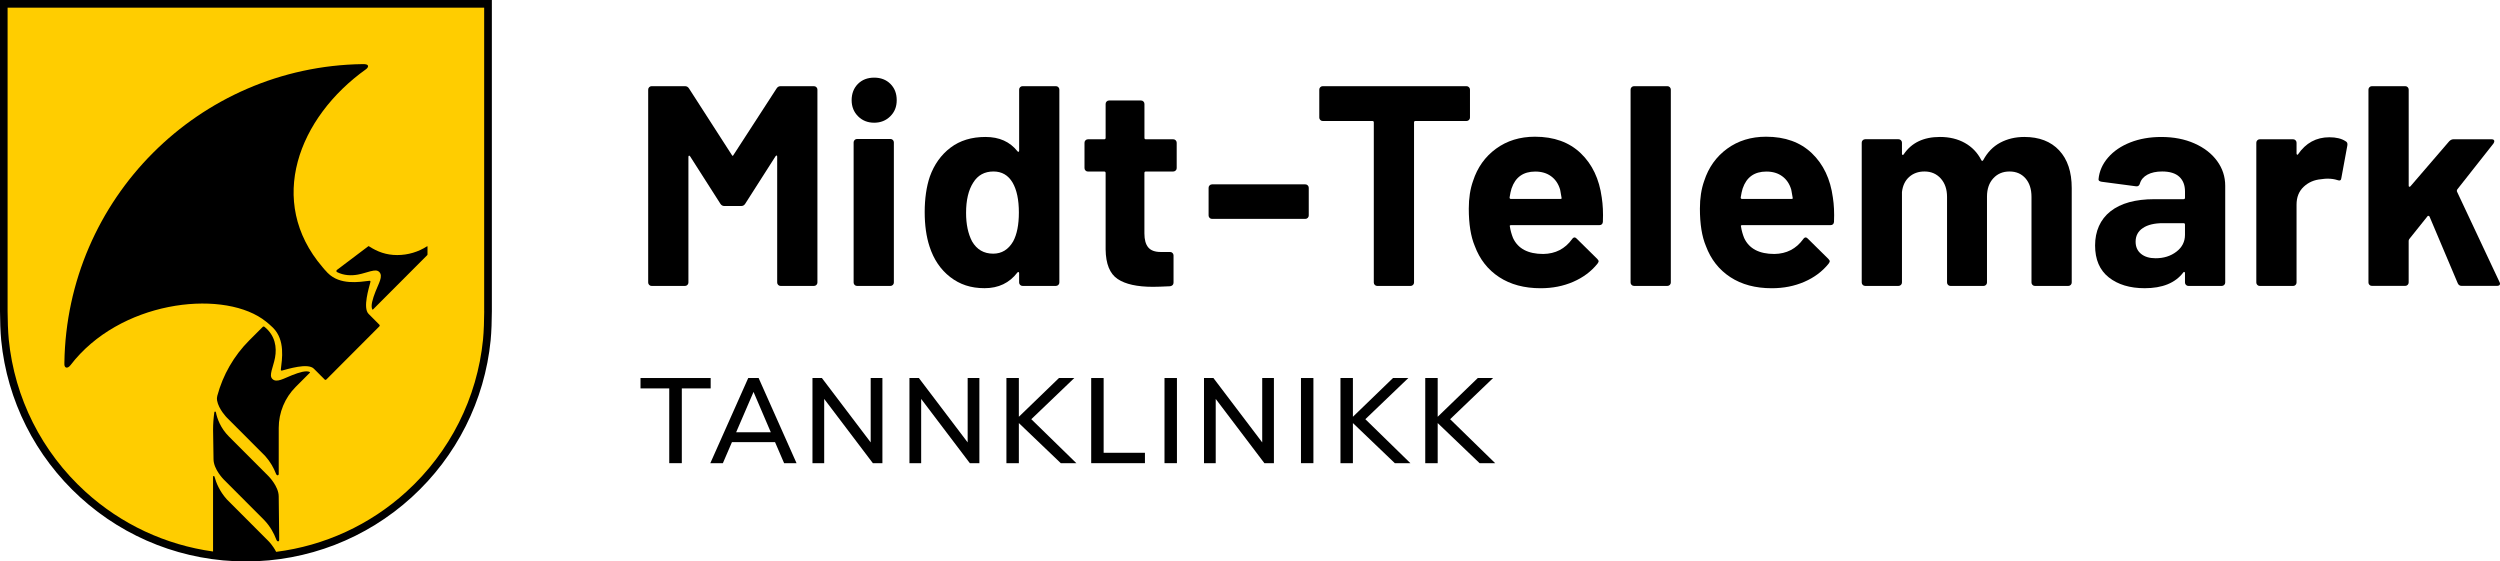<?xml version="1.0" encoding="UTF-8"?>
<svg id="Layer_1" data-name="Layer 1" xmlns="http://www.w3.org/2000/svg" viewBox="0 0 1217.86 273.5">
  <defs>
    <style>
      .cls-1 {
        fill: #ffcd00;
      }
    </style>
  </defs>
  <path d="m380.27,41.99h16.26c.46,0,.86.16,1.18.49.33.33.49.72.49,1.18v93.96c0,.46-.16.86-.49,1.18s-.72.49-1.18.49h-16.26c-.46,0-.86-.16-1.18-.49-.33-.33-.49-.72-.49-1.18v-61.3c0-.37-.09-.56-.28-.56s-.37.14-.56.42l-14.73,23.07c-.46.74-1.11,1.11-1.95,1.11h-8.2c-.83,0-1.48-.37-1.95-1.11l-14.73-23.07c-.19-.28-.37-.39-.56-.35-.19.05-.28.26-.28.63v61.16c0,.46-.16.86-.49,1.18-.33.33-.72.49-1.18.49h-16.26c-.46,0-.86-.16-1.18-.49-.33-.33-.49-.72-.49-1.18V43.65c0-.46.16-.86.49-1.18.32-.32.72-.49,1.18-.49h16.26c.83,0,1.48.37,1.95,1.11l20.85,32.39c.28.56.56.56.83,0l20.99-32.39c.46-.74,1.11-1.11,1.95-1.11"/>
  <path d="m418,56.65c-2.08-2.08-3.13-4.7-3.13-7.85s1.02-5.88,3.06-7.92c2.04-2.04,4.68-3.06,7.92-3.06s5.88,1.02,7.92,3.06c2.04,2.04,3.06,4.68,3.06,7.92s-1.04,5.77-3.13,7.85c-2.09,2.08-4.71,3.13-7.85,3.13s-5.77-1.04-7.85-3.13m-1.67,82.15c-.33-.32-.49-.72-.49-1.18v-68.25c0-.46.16-.85.49-1.18.32-.32.72-.49,1.18-.49h16.26c.46,0,.86.16,1.18.49.32.33.49.72.49,1.18v68.25c0,.47-.16.86-.49,1.18-.33.33-.72.49-1.18.49h-16.26c-.46,0-.86-.16-1.18-.49"/>
  <path d="m496.95,42.47c.32-.32.72-.49,1.18-.49h16.26c.46,0,.86.16,1.18.49.32.33.49.72.49,1.18v93.96c0,.47-.16.86-.49,1.18-.33.33-.72.49-1.18.49h-16.26c-.46,0-.86-.16-1.18-.49-.33-.32-.49-.72-.49-1.18v-4.59c0-.28-.09-.44-.28-.49-.19-.05-.37.02-.55.21-3.89,5.1-9.22,7.65-15.98,7.65s-12.07-1.81-16.75-5.42c-4.68-3.61-8.04-8.57-10.08-14.87-1.58-4.82-2.36-10.43-2.36-16.82s.83-12.32,2.5-17.24c2.13-5.93,5.49-10.63,10.08-14.11,4.59-3.48,10.26-5.21,17.03-5.21s11.86,2.32,15.57,6.95c.18.28.37.37.55.28.19-.09.28-.28.28-.56v-29.75c0-.46.16-.86.49-1.18m-.62,61.09c0-6.21-1.02-11.07-3.06-14.59-2.13-3.62-5.24-5.42-9.31-5.42-4.36,0-7.64,1.81-9.87,5.42-2.32,3.61-3.48,8.53-3.48,14.73,0,5.56.97,10.19,2.92,13.9,2.32,3.99,5.74,5.98,10.29,5.98,4.17,0,7.41-1.99,9.73-5.98,1.85-3.43,2.78-8.11,2.78-14.04"/>
  <path d="m572.71,83.06c-.33.33-.72.49-1.18.49h-13.34c-.46,0-.7.23-.7.7v29.47c0,3.06.63,5.33,1.88,6.81s3.27,2.22,6.05,2.22h4.59c.46,0,.86.16,1.18.49.32.32.49.72.49,1.18v13.21c0,1.02-.56,1.62-1.67,1.81-3.89.19-6.67.28-8.34.28-7.69,0-13.44-1.27-17.23-3.82-3.8-2.55-5.75-7.34-5.84-14.39v-37.25c0-.46-.23-.7-.7-.7h-7.92c-.46,0-.86-.16-1.18-.49-.33-.32-.49-.72-.49-1.18v-12.37c0-.46.16-.86.49-1.18.32-.32.72-.49,1.18-.49h7.92c.46,0,.7-.23.7-.69v-16.54c0-.46.16-.86.49-1.18.32-.32.72-.49,1.18-.49h15.57c.46,0,.86.16,1.18.49.32.33.49.72.49,1.18v16.54c0,.46.23.69.7.69h13.34c.46,0,.86.16,1.18.49.32.33.49.72.49,1.18v12.37c0,.47-.16.86-.49,1.18"/>
  <path d="m589.25,106.14c-.33-.32-.49-.72-.49-1.18v-13.48c0-.46.16-.86.49-1.18.32-.32.72-.49,1.18-.49h45.45c.46,0,.86.16,1.18.49.32.32.49.72.49,1.18v13.48c0,.47-.16.86-.49,1.18-.33.33-.72.49-1.18.49h-45.45c-.47,0-.86-.16-1.18-.49"/>
  <path d="m715.6,42.47c.32.33.49.72.49,1.18v13.62c0,.46-.16.86-.49,1.18-.33.33-.72.49-1.18.49h-24.88c-.46,0-.7.23-.7.7v77.98c0,.46-.16.86-.49,1.18-.32.33-.72.49-1.18.49h-16.26c-.47,0-.86-.16-1.18-.49-.33-.32-.49-.72-.49-1.18V59.64c0-.46-.23-.7-.7-.7h-24.19c-.47,0-.86-.16-1.18-.49-.33-.32-.49-.72-.49-1.18v-13.62c0-.46.16-.86.49-1.18.32-.32.72-.49,1.18-.49h70.05c.46,0,.86.16,1.18.49"/>
  <path d="m780.85,108.01c-.09,1.11-.7,1.67-1.81,1.67h-42.95c-.56,0-.74.23-.56.7.28,1.85.79,3.71,1.53,5.56,2.41,5.19,7.32,7.78,14.73,7.78,5.93-.09,10.61-2.5,14.04-7.23.37-.56.79-.83,1.25-.83.28,0,.6.19.97.56l10.01,9.87c.46.46.7.88.7,1.25,0,.19-.19.56-.56,1.11-3.06,3.8-7,6.74-11.82,8.83-4.82,2.09-10.1,3.13-15.85,3.13-7.97,0-14.71-1.81-20.22-5.42-5.51-3.61-9.47-8.67-11.88-15.15-1.95-4.63-2.92-10.7-2.92-18.21,0-5.1.69-9.59,2.08-13.48,2.13-6.58,5.86-11.82,11.19-15.71,5.33-3.89,11.65-5.84,18.97-5.84,9.27,0,16.7,2.69,22.31,8.06,5.61,5.38,9.01,12.56,10.22,21.54.55,3.52.74,7.46.55,11.82m-44.48-16.26c-.37,1.21-.7,2.69-.97,4.45,0,.46.23.7.7.7h24.05c.55,0,.74-.23.55-.7-.46-2.69-.69-3.98-.69-3.89-.83-2.78-2.29-4.94-4.38-6.46-2.08-1.53-4.66-2.29-7.71-2.29-5.84,0-9.68,2.73-11.54,8.2"/>
  <path d="m794.82,138.8c-.33-.32-.49-.72-.49-1.18V43.65c0-.46.16-.85.49-1.18.32-.32.72-.49,1.18-.49h16.26c.46,0,.86.16,1.18.49.32.33.49.72.49,1.18v93.96c0,.47-.16.86-.49,1.18-.33.33-.72.49-1.18.49h-16.26c-.47,0-.86-.16-1.18-.49"/>
  <path d="m893.44,108.01c-.09,1.11-.7,1.67-1.81,1.67h-42.95c-.56,0-.74.23-.56.7.28,1.85.79,3.71,1.53,5.56,2.41,5.19,7.32,7.78,14.73,7.78,5.93-.09,10.61-2.5,14.04-7.23.37-.56.79-.83,1.25-.83.28,0,.6.19.97.56l10.01,9.87c.46.46.7.88.7,1.25,0,.19-.19.56-.56,1.11-3.06,3.8-7,6.74-11.82,8.83-4.82,2.09-10.1,3.13-15.85,3.13-7.97,0-14.71-1.81-20.22-5.42-5.51-3.61-9.47-8.67-11.88-15.15-1.95-4.63-2.92-10.7-2.92-18.21,0-5.1.69-9.59,2.08-13.48,2.13-6.58,5.86-11.82,11.19-15.71,5.33-3.89,11.65-5.84,18.97-5.84,9.27,0,16.7,2.69,22.31,8.06,5.61,5.38,9.01,12.56,10.22,21.54.55,3.52.74,7.46.55,11.82m-44.48-16.26c-.37,1.21-.7,2.69-.97,4.45,0,.46.23.7.7.7h24.05c.55,0,.74-.23.55-.7-.46-2.69-.69-3.98-.69-3.89-.83-2.78-2.29-4.94-4.38-6.46-2.08-1.53-4.66-2.29-7.71-2.29-5.84,0-9.68,2.73-11.54,8.2"/>
  <path d="m1003.11,73.26c4.08,4.36,6.12,10.47,6.12,18.35v46.01c0,.46-.16.86-.49,1.18-.33.33-.72.49-1.18.49h-16.26c-.46,0-.86-.16-1.18-.49-.33-.32-.49-.72-.49-1.18v-41.7c0-3.8-.97-6.81-2.92-9.04-1.95-2.22-4.54-3.34-7.78-3.34s-5.89,1.11-7.92,3.34c-2.04,2.22-3.06,5.19-3.06,8.9v41.84c0,.46-.16.86-.49,1.18-.33.33-.72.49-1.18.49h-16.12c-.46,0-.86-.16-1.18-.49-.33-.32-.49-.72-.49-1.18v-41.7c0-3.71-1.02-6.69-3.06-8.97-2.04-2.27-4.68-3.41-7.92-3.41-2.97,0-5.45.88-7.44,2.64-1.99,1.76-3.17,4.22-3.54,7.37v44.06c0,.46-.16.86-.49,1.18-.33.33-.72.49-1.18.49h-16.26c-.46,0-.86-.16-1.18-.49-.33-.32-.49-.72-.49-1.18v-68.11c0-.46.16-.85.49-1.18.32-.32.72-.49,1.18-.49h16.26c.46,0,.86.16,1.18.49.32.33.49.72.49,1.18v5.42c0,.28.09.46.28.56.18.09.37,0,.56-.28,3.8-5.65,9.68-8.48,17.65-8.48,4.63,0,8.69.97,12.16,2.92,3.48,1.95,6.14,4.72,7.99,8.34.28.56.6.56.97,0,2.04-3.8,4.79-6.62,8.27-8.48,3.47-1.85,7.39-2.78,11.74-2.78,7.23,0,12.88,2.18,16.96,6.53"/>
  <path d="m1068.99,69.86c4.73,2.09,8.41,4.94,11.05,8.55,2.64,3.61,3.96,7.64,3.96,12.09v47.12c0,.47-.16.86-.49,1.18-.33.33-.72.49-1.18.49h-16.26c-.46,0-.86-.16-1.18-.49-.33-.32-.49-.72-.49-1.18v-4.59c0-.28-.09-.46-.28-.56-.19-.09-.37,0-.56.28-3.89,5.1-10.15,7.65-18.77,7.65-7.23,0-13.07-1.76-17.51-5.28-4.45-3.52-6.67-8.71-6.67-15.57s2.5-12.67,7.51-16.61c5-3.94,12.14-5.91,21.41-5.91h14.18c.46,0,.7-.23.7-.7v-3.06c0-3.06-.93-5.44-2.78-7.16-1.85-1.71-4.64-2.57-8.34-2.57-2.87,0-5.26.51-7.16,1.53-1.9,1.02-3.13,2.46-3.68,4.31-.28,1.02-.88,1.49-1.81,1.39l-16.82-2.22c-1.11-.18-1.62-.6-1.53-1.25.37-3.89,1.92-7.41,4.66-10.56,2.73-3.15,6.35-5.61,10.84-7.37,4.49-1.76,9.52-2.64,15.08-2.64,6.02,0,11.4,1.04,16.12,3.13m-8.76,52.75c2.78-2.13,4.17-4.87,4.17-8.2v-5c0-.46-.23-.69-.7-.69h-10.01c-4.17,0-7.44.79-9.8,2.36-2.36,1.58-3.54,3.8-3.54,6.67,0,2.5.88,4.47,2.64,5.91,1.76,1.44,4.12,2.15,7.09,2.15,3.98,0,7.37-1.06,10.15-3.2"/>
  <path d="m1142.66,68.81c.74.37,1.02,1.07.83,2.09l-2.92,15.85c-.09,1.11-.74,1.44-1.95.97-1.39-.46-3.01-.69-4.86-.69-.74,0-1.76.09-3.06.28-3.34.28-6.16,1.51-8.48,3.68-2.32,2.18-3.47,5.07-3.47,8.69v37.95c0,.46-.16.86-.49,1.18-.32.33-.72.49-1.18.49h-16.26c-.46,0-.86-.16-1.18-.49-.33-.32-.49-.72-.49-1.18v-68.11c0-.46.16-.85.49-1.18.32-.32.72-.49,1.18-.49h16.26c.46,0,.85.16,1.18.49.33.33.49.72.49,1.18v5.28c0,.28.09.46.28.55.19.09.32.05.42-.14,3.8-5.56,8.9-8.34,15.29-8.34,3.34,0,5.98.65,7.92,1.95"/>
  <path d="m1154.27,138.8c-.33-.32-.49-.72-.49-1.18V43.65c0-.46.16-.85.49-1.18.32-.32.72-.49,1.18-.49h16.26c.46,0,.86.16,1.18.49.32.33.49.72.49,1.18v46.84c0,.28.09.44.28.49.18.05.37-.02.56-.21l18.9-21.96c.65-.65,1.34-.97,2.09-.97h18.49c.93,0,1.39.33,1.39.97,0,.28-.14.65-.42,1.11l-17.65,22.38c-.19.37-.23.69-.14.97l20.71,44.06c.19.37.28.65.28.83,0,.74-.51,1.11-1.53,1.11h-17.1c-.93,0-1.58-.42-1.95-1.25l-13.76-32.53c-.09-.18-.26-.3-.49-.35-.23-.05-.4.02-.49.21l-8.9,11.12c-.19.37-.28.65-.28.83v20.29c0,.47-.16.86-.49,1.18-.32.33-.72.49-1.18.49h-16.26c-.47,0-.86-.16-1.18-.49"/>
  <polygon points="326.02 225.63 326.02 189.21 312.02 189.21 312.02 184.15 346.2 184.15 346.2 189.21 332.14 189.21 332.14 225.63 326.02 225.63"/>
  <path d="m381.97,225.63l-4.41-10.24h-21l-4.41,10.24h-6.12l18.47-41.48h5.06l18.47,41.48h-6.06Zm-23.36-15.06h16.88l-8.41-19.65-8.47,19.65Z"/>
  <polygon points="424.15 184.15 429.86 184.15 429.86 225.63 425.21 225.63 401.5 194.33 401.5 225.63 395.79 225.63 395.79 184.15 400.38 184.15 424.15 215.51 424.15 184.15"/>
  <polygon points="471.39 184.15 477.1 184.15 477.1 225.63 472.45 225.63 448.74 194.33 448.74 225.63 443.03 225.63 443.03 184.15 447.62 184.15 471.39 215.51 471.39 184.15"/>
  <polygon points="524.34 225.63 516.75 225.63 496.33 206.09 496.33 225.63 490.27 225.63 490.27 184.15 496.33 184.15 496.33 203.03 515.86 184.15 523.34 184.15 502.39 204.21 524.34 225.63"/>
  <polygon points="531.57 225.63 531.57 184.15 537.63 184.15 537.63 220.57 557.75 220.57 557.75 225.63 531.57 225.63"/>
  <rect x="567.28" y="184.15" width="6.06" height="41.48"/>
  <polygon points="614.88 184.15 620.58 184.15 620.58 225.63 615.94 225.63 592.23 194.33 592.23 225.63 586.52 225.63 586.52 184.15 591.11 184.15 614.88 215.51 614.88 184.15"/>
  <rect x="633.76" y="184.15" width="6.06" height="41.48"/>
  <polygon points="687.06 225.63 679.47 225.63 659.06 206.09 659.06 225.63 653 225.63 653 184.15 659.06 184.15 659.06 203.03 678.59 184.15 686.06 184.15 665.12 204.21 687.06 225.63"/>
  <polygon points="728.36 225.63 720.77 225.63 700.36 206.09 700.36 225.63 694.3 225.63 694.3 184.15 700.36 184.15 700.36 203.03 719.89 184.15 727.36 184.15 706.42 204.21 728.36 225.63"/>
  <path class="cls-1" d="m1.2,1.37v150.12c0,4.02.2,10.11.58,13.97,2.88,29.1,16.43,56.02,38.16,75.8,21.88,19.91,50.24,30.88,79.86,30.88s57.98-10.97,79.86-30.88c21.73-19.78,35.29-46.7,38.16-75.8.38-3.84.58-9.94.58-13.97V1.37H1.2Z"/>
  <path d="m0,0v151.63c0,4.07.2,10.22.58,14.11,2.9,29.39,16.6,56.58,38.55,76.57,22.1,20.12,50.75,31.19,80.67,31.19s58.57-11.08,80.67-31.19c21.95-19.98,35.64-47.17,38.55-76.56.39-3.88.59-10.04.59-14.11V0H0Zm235.88,151.63c0,3.98-.2,9.98-.57,13.74-2.82,28.47-16.08,54.82-37.35,74.18-17.75,16.16-39.87,26.29-63.44,29.28-1.47-2.96-3.72-5.22-3.72-5.22l-20.33-20.37c-3.55-3.98-5.19-8.12-5.98-11.05-.14-.56-.7-.31-.7.06v36.41c-23.09-3.19-44.74-13.25-62.17-29.12-21.27-19.36-34.53-45.7-37.35-74.17-.37-3.77-.57-9.77-.57-13.74V3.73h232.16v147.91Z"/>
  <path d="m135.77,241.83c0-4.89-4.96-9.86-4.96-9.86l-19.26-19.29c-4.12-4.13-5.75-8.69-6.38-11.88-.09-.43-.7-.4-.76.03-.4,2.8-.61,5.64-.61,8.5l.22,14.38c0,4.89,4.96,9.86,4.96,9.86l19.67,19.71c3.03,3.17,4.81,6.55,5.86,9.35h0c.54,1.58,1.48,1.19,1.48.45v-2.45l-.22-18.8Z"/>
  <path d="m142.28,182.77c-3.92,1.51-7.55,3.88-9.57,1.86-.99-.99-.82-2.25-.4-4.07,0-.02,0-.03.01-.05,0-.03.01-.05.02-.07,0,0,0-.01,0-.02.4-1.71,1.18-3.74,1.64-6.21.91-4.92.15-10.74-5.15-15-.25-.2-.63-.18-.85.05l-.85.85h0s0,0,0,0l-5.71,5.71c-7.52,7.54-12.85,16.87-15.56,26.99-.2.74-.25,1.51-.12,2.26.78,4.36,4.78,8.39,4.83,8.43l18.6,18.63c2.59,2.91,4.17,5.86,5.13,8.32,0,0,0,0,0,0,.54,1.59,1.48,1.19,1.48.45v-22.44c0-7.49,2.97-14.68,8.26-19.98l6.91-6.92c.1-.1.08-.28-.05-.34-1.75-.86-5.05.15-8.61,1.55"/>
  <path d="m34.26,177.99s.04-.04.06-.07c23.75-31.1,72.4-36.96,93.42-22.63.54.36,2.7,1.89,5,4.13,0,0,0,0,0,0,.1.1.19.18.29.28,5.99,6,4.37,15.28,3.77,20.37-.04.29.24.53.52.46,2.82-.71,12.64-3.87,15.57-.93l3.52,3.53,1.75,1.75c.22.22.58.22.8,0l25.85-25.9c.22-.22.22-.58,0-.8l-1.74-1.75-3.52-3.53c-2.93-2.94.22-12.78.92-15.6.07-.29-.16-.56-.46-.52-5.08.6-14.34,2.22-20.33-3.78-.1-.1-.18-.19-.28-.29h0c-1.18-1.21-1.26-1.38-2.31-2.61-27.41-32.02-11.75-72.88,21.22-96.39,1.04-.75,1.87-2.32-.8-2.47-.25-.01-.87-.01-.94-.01-79.68,1.19-144.04,65.65-145.2,145.48,0,.06-.02.76.01,1.06.19,1.59,1.6,1.83,2.88.21"/>
  <polygon points="181.49 150.95 181.49 150.95 181.48 150.96 181.49 150.95"/>
  <path d="m164.22,132.57c3.3,1.66,6.91,1.79,10.14,1.19,2.47-.46,4.5-1.24,6.2-1.64,0,0,.01,0,.02,0,.02,0,.05-.01.07-.01.02,0,.03,0,.05-.01,1.81-.43,3.07-.59,4.06.4,2.01,2.02-.35,5.66-1.86,9.59-1.39,3.58-2.4,6.89-1.54,8.64.06.12.23.14.33.04l26.44-26.49c.07-.07.12-.18.12-.28v-3.9c0-.19-.16-.15-.22-.11,0,0,0,0,0,0-4.22,2.7-9.2,4.26-14.54,4.26s-9.59-1.58-13.8-4.3c-.08-.05-.18-.05-.26,0l-15.31,11.55c-.38.29-.32.87.11,1.08"/>
</svg>
